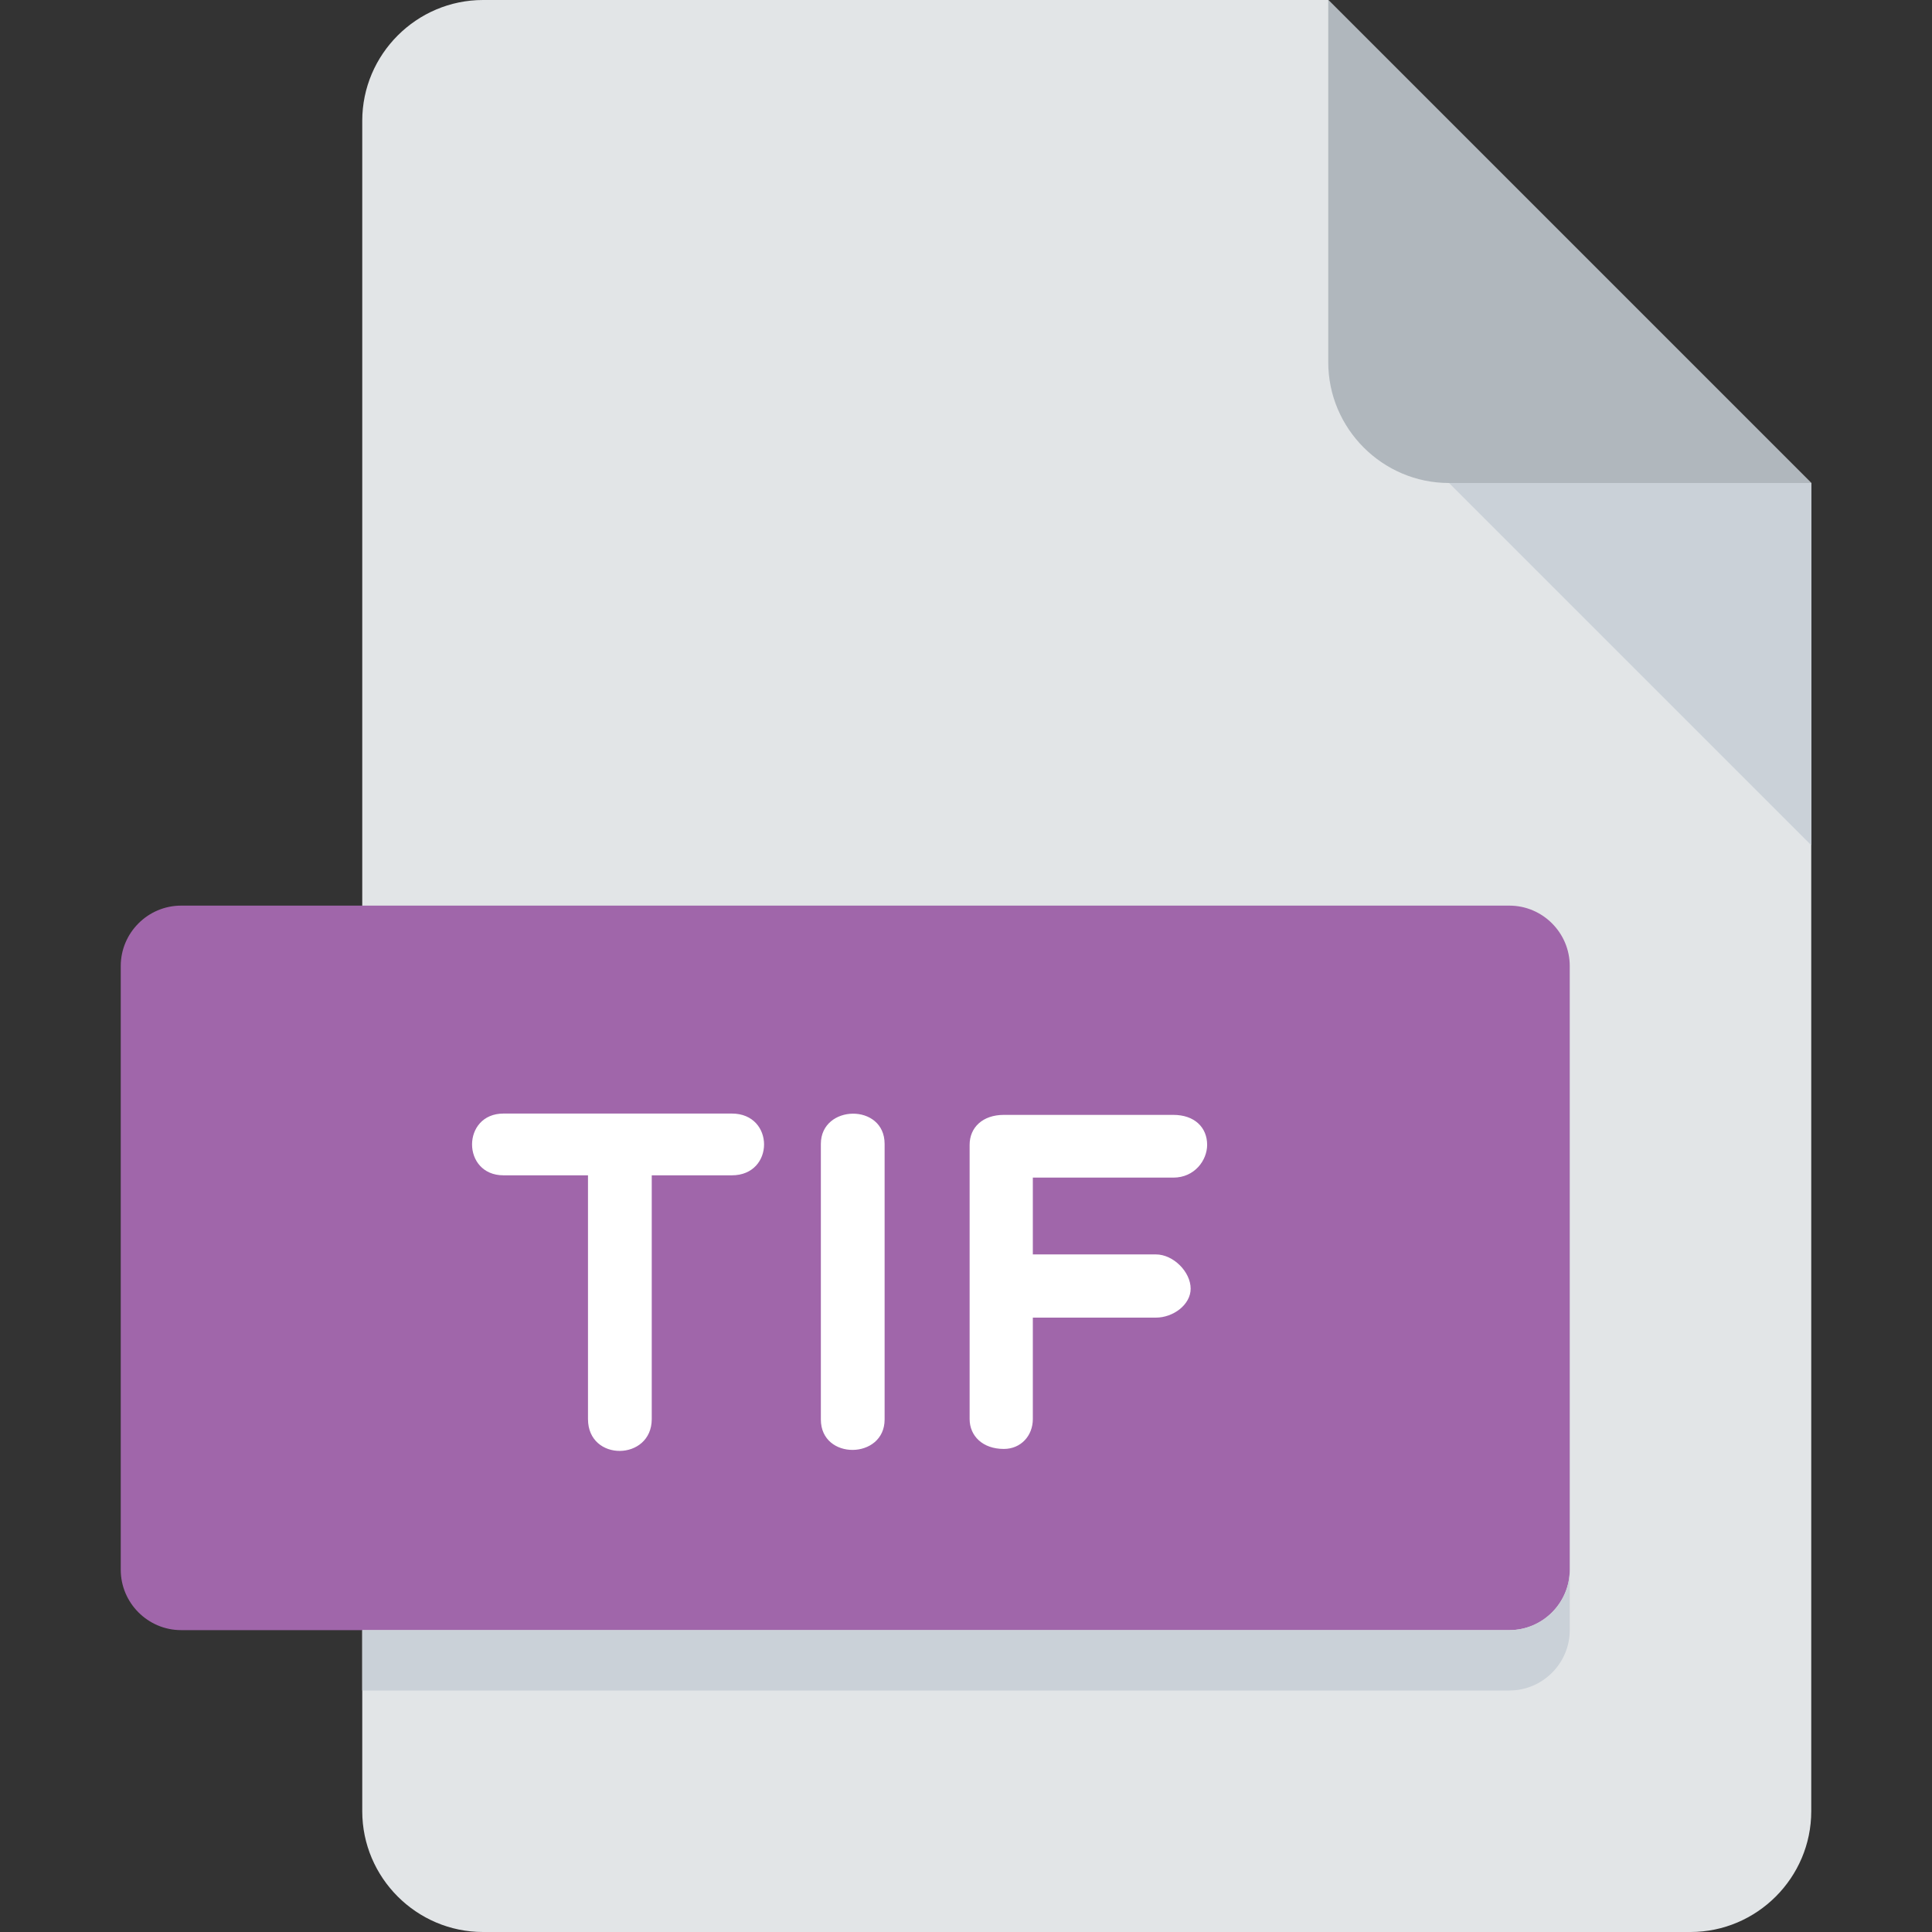 <svg xmlns="http://www.w3.org/2000/svg" viewBox="0 0 512 512"><rect x="0" y="0" width="512" height="512" fill="#333333" stroke="none"/><path d="M128 0c-17.6 0-32 14.4-32 32v448c0 17.6 14.4 32 32 32h320c17.6 0 32-14.4 32-32V128L352 0H128z" fill="#e2e5e7"/><path d="M384 128h96L352 0v96c0 17.6 14.4 32 32 32z" fill="#b0b7bd"/><path fill="#cad1d8" d="M480 224l-96-96h96z"/><path d="M416 416c0 8.8-7.2 16-16 16H48c-8.8 0-16-7.2-16-16V256c0-8.8 7.2-16 16-16h352c8.8 0 16 7.2 16 16v160z" fill="#a066aa"/><path d="M155.824 311.472H133.44c-11.12 0-11.12-16.368 0-16.368h60.512c11.376 0 11.376 16.368 0 16.368H172.72v64.592c0 11.12-16.896 11.392-16.896 0v-64.592zm61.712-8.32c0-10.496 16.896-10.88 16.896 0v73.024c0 10.624-16.896 10.88-16.896 0v-73.024zm56.176 8.944v20.336h32.608c4.608 0 9.216 4.608 9.216 9.088 0 4.224-4.608 7.664-9.216 7.664h-32.608v26.864c0 4.48-3.2 7.936-7.68 7.936-5.632 0-9.072-3.456-9.072-7.936v-72.656c0-4.608 3.456-7.936 9.072-7.936h44.912c5.632 0 8.96 3.328 8.96 7.936 0 4.096-3.328 8.688-8.96 8.688h-37.232v.016z" fill="#fff"/><path d="M400 432H96v16h304c8.8 0 16-7.2 16-16v-16c0 8.8-7.2 16-16 16z" fill="#cad1d8"/></svg>